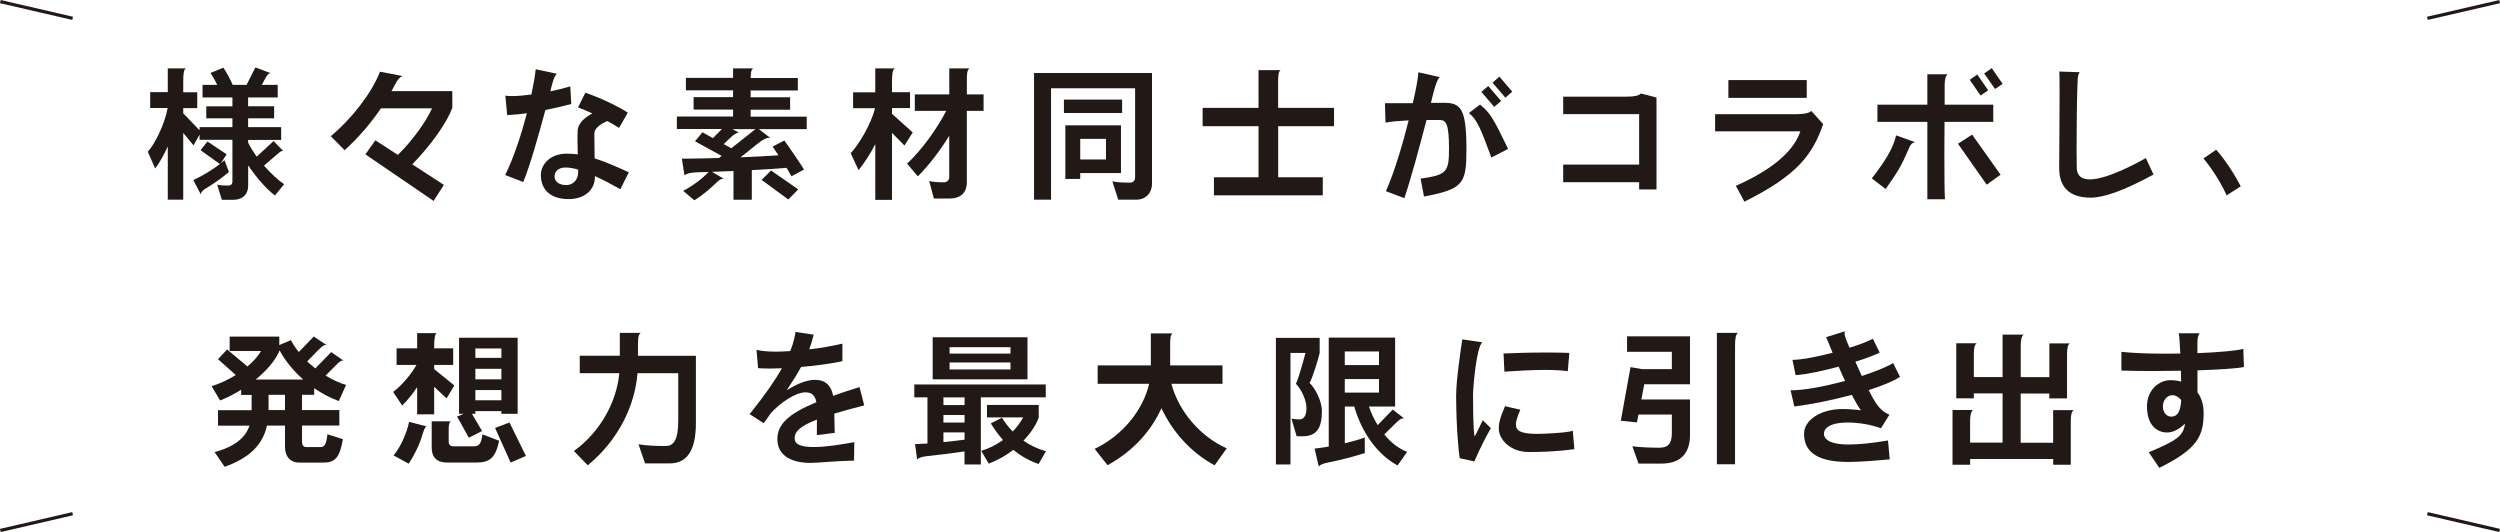 <?xml version="1.0" encoding="utf-8"?>
<!-- Generator: Adobe Illustrator 24.3.1, SVG Export Plug-In . SVG Version: 6.00 Build 0)  -->
<svg version="1.1" id="レイヤー_1" xmlns="http://www.w3.org/2000/svg" xmlns:xlink="http://www.w3.org/1999/xlink" x="0px"
	 y="0px" viewBox="0 0 435.09 92.59" style="enable-background:new 0 0 435.09 92.59;" xml:space="preserve">
<style type="text/css">
	.st0{fill:#221815;}
	.st1{fill:none;stroke:#221815;stroke-width:0.567;stroke-miterlimit:10;}
</style>
<path class="st0" d="M47.84,34.03c-1.57-1.24-3.23-3.14-4.65-5.25v3.53c0,1.54-0.99,2.46-2.54,2.46h-2.04l-0.82-2.64
	c0.45,0.12,1.05,0.17,1.87,0.17c0.5,0,0.79-0.2,0.79-0.75v-7.22h-5.72v-0.9l-1.05,1.87l-1.79-2.17v11.62H29.2v-9.26
	c-0.65,1.44-1.39,2.76-2.19,3.83l-1.29-2.91c1.2-1.29,2.94-4.75,3.46-7.62h-3.04v-2.76h3.06V11.9h3.16
	c-0.35,0.22-0.47,0.7-0.47,2.34v1.82h2.44v2.76h-2.44v0.9l2.84,2.96v-0.55h5.72v-1.54H35.9V18.5h4.55v-1.54h-5.2v-2.19h2.56
	c-0.35-0.72-0.8-1.52-1.17-2.07l2.24-0.92c0.52,0.77,1.27,2.14,1.62,2.99h2.41l1.54-3.04l2.66,1c-0.37,0.02-0.6,0.25-1.09,1.19
	l-0.45,0.85h2.76v2.19h-5.15v1.54h4.53v2.09h-4.53v1.54h5.75v2.22h-5.75v0.47c0.4,0.8,0.92,1.64,1.49,2.44l2.94-2.71l1.69,1.74
	c-0.05,0-0.08-0.03-0.12-0.03c-0.27,0-0.57,0.27-1.07,0.7l-2.17,1.87c1.22,1.39,2.51,2.56,3.51,3.23L47.84,34.03z M35.85,32.78
	c-0.6,0.35-0.8,0.6-0.92,1.02l-1.29-2.46c1.64-0.75,3.41-1.84,4.63-2.79l-3.36-2.41l1.19-1.52l3.34,2.24l-1.02,1.57
	c0.3-0.25,0.42-0.35,0.65-0.55l0.77,2.04C38.68,30.94,37.46,31.79,35.85,32.78"/>
<path class="st0" d="M71.75,28.6l5.5,3.58l-1.79,2.79l-11.87-8.11l1.74-2.44l3.91,2.54c2.46-2.39,4.9-5.75,5.95-8.11H66.3
	c-1.74,2.56-3.88,5.08-6.32,7.29l-2.41-2.44c3.58-2.96,7.17-7.56,8.56-11.22l4.03,0.77c-0.87,0-1.57,1.87-2.02,2.61h10.58v2.91
	C77.75,21.39,75.01,25.27,71.75,28.6"/>
<path class="st0" d="M94.92,19.14c-1.15,4.23-2.59,9.48-3.86,12.54l-3.14-1.22c1.49-2.99,2.81-7.07,3.78-10.75
	c-1.19,0.17-2.34,0.27-3.43,0.32l-0.32-3.38c0.32,0.05,0.72,0.07,1.17,0.07c0.95,0,2.09-0.1,3.36-0.27c0.37-1.77,0.65-3.31,0.75-4.4
	l3.73,0.8c-0.6,0.27-1.02,2.44-1.17,3.04c1.14-0.25,2.34-0.52,3.46-0.85l0.17,3.06C97.93,18.5,96.42,18.85,94.92,19.14
	 M107.96,32.93c-1.44-0.82-2.96-1.62-4.43-2.29v0.2c0,2.26-1.87,3.81-4.55,3.81c-3.61,0-4.85-2.04-4.85-4.18
	c0-1.92,1.67-3.73,4.5-3.73c0.65,0,1.29,0.05,1.92,0.12c-0.03-0.9-0.05-1.84-0.05-2.66c0-0.95,0.02-1.67,0.1-1.92
	c0.27-1.05,1.34-1.94,2.49-2.54c-0.9-0.42-1.77-0.77-2.49-1.04l1.27-2.56c2.66,0.87,5.9,2.49,7.39,3.46l-1.52,2.66
	c-0.55-0.37-1.27-0.77-2.04-1.19c-1.34,0.55-2.26,1.34-2.26,2.17c0,0.4,0.02,2.44,0.05,4.33c1.72,0.52,3.58,1.34,5.95,2.41
	L107.96,32.93z M100.62,29.52c-0.8-0.25-1.54-0.37-2.19-0.37c-1.39,0-1.92,0.82-1.92,1.54c0,0.94,0.84,1.52,2.02,1.52
	c1.22,0,2.09-0.92,2.09-2.27V29.52z"/>
<path class="st0" d="M132.05,22.46l2.01,1.54c-0.05,0-0.12-0.03-0.2-0.03c-0.37,0-0.92,0.17-1.92,0.97l-3.06,2.44
	c2.44-0.1,4.71-0.22,6.6-0.35c-0.45-0.7-0.85-1.29-1.02-1.52l2.04-1.05c0.47,0.6,3.09,4.43,3.43,5.05l-2.19,1.17
	c-0.1-0.22-0.45-0.77-0.85-1.47c-1.62,0.15-3.76,0.27-6.05,0.4v5.15h-3.19v-5c-1.27,0.05-2.54,0.1-3.73,0.15l2.02,1.19
	c-0.37,0-0.67,0.1-1.29,0.72c-0.82,0.8-2.41,2.21-3.81,3.04l-1.94-1.64c1.79-0.95,3.39-2.19,4.43-3.29
	c-0.99,0.05-3.61-0.07-4.21,0.6l-0.45-2.91c2.04-0.02,4.23-0.05,6.45-0.12l0.47-0.37l-4.63-2.54l1.29-1.57l1.82,1.02l1.57-1.59
	h-7.84v-2.17h9.78v-1.2h-6.87v-2.17h6.87v-1.19h-8.21v-2.17h8.21V11.9h3.53c-0.32,0.17-0.45,0.5-0.47,1.67h8.21v2.17h-8.21v1.19
	h6.87v2.17h-6.87v1.2h9.76v2.17H132.05z M127.44,22.46l1.17,0.62c-0.42,0-0.9,0.3-1.67,1.05l-0.99,0.95l1.32,0.72l4.21-3.33H127.44z
	 M137.2,34.72l-4.65-3.41l1.64-1.64l4.73,3.29L137.2,34.72z"/>
<path class="st0" d="M157.41,25.32l-2.17-2.19v11.65h-2.91v-9.7c-0.9,1.77-1.94,3.33-2.91,4.53l-1.37-2.94
	c1.27-1.32,3.56-5,4.23-7.84h-3.81v-2.76h3.86V11.9h3.41c-0.35,0.22-0.5,0.72-0.5,2.31v1.84h3.14v2.76h-3.14v1l3.61,3.24
	L157.41,25.32z M168.26,19.29v12.42c0,1.87-1.12,2.84-2.99,2.84h-2.74l-0.82-3.04c0.67,0.15,1.54,0.22,2.59,0.22
	c0.52,0,0.9-0.4,0.9-0.87v-7.24c-1.54,2.51-3.43,5.05-5.47,7.07l-1.87-2.22c2.44-2.19,5.25-6.12,6.82-9.18h-5.47v-2.86h6V11.9h3.51
	c-0.42,0.37-0.45,0.85-0.45,2.12v2.41h2.91v2.86H168.26z"/>
<path class="st0" d="M197.75,34.75h-3.14l-1.02-3.19c0.8,0.17,1.64,0.22,3.11,0.22c0.5,0,0.85-0.37,0.85-0.87V15.36h-14.63v19.39
	h-2.96V12.7h20.53v19.24C200.49,33.63,199.39,34.75,197.75,34.75 M185.16,17.33h10.13v2.34h-10.13V17.33z M188,30.12v1.02h-2.59
	v-9.33h9.68v8.31H188z M192.48,24.17H188v3.58h4.48V24.17z"/>
<path class="st0" d="M222.45,21.96v8.89h7.76v3.14h-18.94v-3.14h7.76v-8.89h-9.73v-3.19h9.73V12.2h3.83
	c-0.35,0.3-0.42,0.77-0.42,2.14v4.43h9.73v3.19H222.45z"/>
<path class="st0" d="M247.83,34.2l-0.6-3.11c4.46-0.65,4.95-1.05,4.95-5.13c0-4.5-0.52-5.08-1.67-5.08h-2.24
	c-1.24,4.73-2.79,10.5-3.86,13.61l-3.21-1.22c1.44-3.21,2.89-8.06,3.96-12.32c-1.59,0.08-3.14,0.2-4.03,0.4l-0.1-3.39h4.85
	c0.6-2.56,0.95-4.6,0.97-5.38l3.76,0.85c-0.65,0.25-1.42,3.86-1.57,4.48c1.04,0,1.87-0.02,2.21-0.02c2.96,0,3.96,0.94,3.96,8.06
	C255.22,31.96,254.7,32.91,247.83,34.2 M259.55,27.41c-1.87-5.03-2.44-6.55-3.91-7.74l1.94-1.47c1.69,1.39,2.24,2.21,4.88,7.72
	L259.55,27.41z M260.05,18.6l-2.24-2.61l1.2-1.02l2.24,2.61L260.05,18.6z M261.99,17l-2.24-2.61l1.2-1.05l2.24,2.61L261.99,17z"/>
<path class="st0" d="M285.27,32.98v-1.27h-13.22v-3.06h13.22v-8.79h-13.22v-3.04h11.12c1.39,0,2.04-0.2,2.41-0.55l2.71,0.7v16
	H285.27z"/>
<path class="st0" d="M303.59,35.1l-1.49-2.76c6.89-3.04,10.2-6.37,11.22-9.48h-14.83v-2.99h14.28c1.17,0,2.14-0.2,2.46-0.57
	l2.07,2.31C315.46,26.81,312.99,30.42,303.59,35.1 M300.8,13.94h13.64v3.09H300.8V13.94z"/>
<path class="st0" d="M332.2,25.87c-1.29,3.01-1.92,4.03-4.03,7.02l-2.41-1.84c2.36-3.06,3.73-5.25,4.23-7.49l3.28,1.17
	C332.7,24.92,332.5,25.14,332.2,25.87 M338.42,21.21c0,1.74-0.03,3.66-0.03,5.48c0,3.66,0.03,6.97,0.1,7.99h-3.06V21.21h-8.69v-2.99
	h8.69v-5.3h3.56c-0.37,0.17-0.55,0.92-0.55,1.87v3.43h8.46v2.99H338.42z M345.76,32.14l-5-7.12l2.46-1.59l4.95,6.97L345.76,32.14z
	 M344.69,16.63l-1.89-2.74l1.32-0.92l1.89,2.74L344.69,16.63z M347.21,15.49l-1.89-2.71l1.32-0.92l1.89,2.74L347.21,15.49z"/>
<path class="st0" d="M363.87,34.4c-3.78,0-5.5-1.89-5.5-5.15c0-0.87,0.07-8.01,0.07-12.74c0-2.02,0-3.61-0.05-4.06l3.56,0.12
	c-0.15,0.15-0.3,0.52-0.35,1.15c-0.15,2.61-0.2,8.71-0.2,12.47c0,1.74,0.03,2.96,0.03,3.11c0.07,1.39,0.97,1.92,2.26,1.92
	c3.19,0,8.74-3.14,9.76-3.71l1.34,2.86C369.94,33.03,366.23,34.4,363.87,34.4"/>
<path class="st0" d="M387.51,34c-0.85-1.92-2.36-4.43-4.03-6.42l2.21-1.52c1.47,1.59,3.18,4.23,4.28,6.37L387.51,34z"/>
<path class="st0" d="M58.96,69.8c-1.49-0.55-2.94-1.32-4.28-2.24v1.15h-2.12v2.66h6.5v2.69h-6.5v2.79c0,0.7,0.3,0.95,0.72,0.95h2.49
	c0.67,0,1-0.35,1.22-2.22l2.69,0.85c-0.55,3.23-1.39,4.08-3.39,4.08h-4.18c-1.69,0-2.51-1.15-2.51-2.76v-3.68h-3.14
	c-0.7,3.21-2.91,5.6-7.37,7.17l-1.74-2.56c3.58-0.97,5.35-2.51,6.07-4.6h-5.48v-2.69h5.85v-2.66h-1.82v-0.9
	c-1.15,0.72-2.36,1.34-3.66,1.87l-1.49-2.49c1.54-0.47,2.96-1.17,4.21-1.94l-3.09-2.76l1.59-1.69l3.53,2.96
	c1.1-0.92,1.92-1.87,2.36-2.69h-5.45v-2.51h8.64v1.47l2.02-0.85c0.37,0.7,0.82,1.39,1.37,2.06l2.61-2.69l2.21,1.47h-0.12
	c-0.4,0-0.67,0.25-1.42,0.99l-1.82,1.87c0.45,0.42,0.92,0.82,1.42,1.22l2.76-2.84l2.16,1.49c-0.05,0-0.1-0.02-0.15-0.02
	c-0.35,0-0.6,0.22-1.29,0.92l-1.69,1.69c1.14,0.7,2.34,1.27,3.56,1.64L58.96,69.8z M48.63,60.92v0.15
	c-0.67,1.59-2.14,3.36-4.13,4.98h8.26C51.02,64.5,49.57,62.71,48.63,60.92 M49.6,68.71h-2.86v2.66h2.86V68.71z"/>
<path class="st0" d="M77.72,69.33l-2.16-2.02v4.8H72.6v-4.73c-0.77,1.15-1.67,2.29-2.61,3.19l-1.57-2.36
	c1.52-1.12,3.16-3.11,4.06-4.7h-3.46v-2.89h3.58v-2.64h3.41c-0.32,0.17-0.45,0.85-0.45,2.64h3.31v2.89h-3.31v0.72l3.51,2.86
	L77.72,69.33z M73.49,75.75c-0.5,1.69-1.47,3.63-2.36,4.95l-2.64-1.44c1.15-1.32,2.34-3.93,2.71-5.85l3.04,0.8
	C73.92,74.38,73.79,74.78,73.49,75.75 M82.9,80.5h-5.08c-1.79,0-2.69-0.9-2.69-2.59v-4.58h3.31c-0.25,0.17-0.35,0.57-0.35,1.29v2.24
	c0,0.52,0.27,0.82,0.84,0.82h3.41c1.05,0,1.4-0.4,1.62-2.09l2.91,1.12C86.24,79.63,85.29,80.5,82.9,80.5 M87.26,72.02v-0.47h-4.53
	v0.47h-0.6c0.57,0.95,1.62,2.74,1.77,2.99l-2.31,1.17c-0.2-0.32-1.89-3.51-2.07-3.66l1.17-0.5h-0.8V58.78h10.2v13.24H87.26z
	 M87.26,60.64h-4.53v1.64h4.53V60.64z M87.26,64.18h-4.53v1.84h4.53V64.18z M87.26,67.89h-4.53v1.77h4.53V67.89z M88.87,80.5
	l-2.71-6.02l2.51-0.95l2.86,5.82L88.87,80.5z"/>
<path class="st0" d="M116.52,80.65h-4.26l-1.14-3.33c1.32,0.22,2.81,0.3,4.73,0.3c1.29,0,2.19-0.9,2.19-4.38v-8.29h-7.09
	c-0.45,5.62-3.29,11.62-8.66,16.03l-2.41-2.49c4.43-3.19,7.39-8.29,7.91-13.54h-6.89v-3.04h6.97v-3.98h3.66
	c-0.35,0.25-0.5,0.55-0.5,2.12v1.87h10.08v11.77C121.1,78.54,119.48,80.65,116.52,80.65"/>
<path class="st0" d="M145.2,71.99c0.02,1.19,0.05,2.64,0.07,3.34l-3.11,0.4c0-0.57,0.02-1.69,0.02-2.71
	c-3.11,1.2-3.88,2.19-3.88,3.21v0.05c0,1,0.92,1.52,3.34,1.52c2.21,0,4.88-0.47,7.04-0.85l-0.05,3.21c-3.11,0.05-6.2,0.4-7.57,0.4
	c-2.91,0-5.77-1-5.77-4.16c0-2.56,1.97-4.41,6.79-6.4c-0.22-1.29-0.92-1.72-1.89-1.72c-1.82,0-4.51,1.94-6,3.58
	c-0.4,0.57-0.82,1.17-1.27,1.79l-2.46-1.57c2.64-3.29,4.43-5.87,5.62-7.99c-0.7,0.02-1.37,0.05-1.99,0.05
	c-0.85,0-1.59-0.02-2.16-0.07l-0.27-3.19c0.75,0.2,1.94,0.32,3.36,0.32c0.77,0,1.62-0.05,2.51-0.1c0.52-1.27,0.77-2.34,0.92-3.33
	l3.16,0.47c-0.22,0.92-0.47,1.74-0.77,2.56c1.94-0.22,3.96-0.57,5.77-1v3.06c-2.14,0.45-4.73,0.8-7.19,1
	c-0.6,1.12-1.4,2.39-2.42,3.93l0.08,0.05c1.32-0.87,3.18-1.74,4.8-1.74c1.47,0,2.74,0.72,3.11,2.79c1.37-0.5,2.89-1,4.6-1.52
	l0.82,3.18C148.36,71.07,146.64,71.55,145.2,71.99"/>
<path class="st0" d="M170.7,69.16v11.67h-2.84v-2.27c-1.99,0.3-4.11,0.57-6.32,0.8c-1.07,0.12-1.62,0.27-1.92,0.62l-0.37-2.69
	c0.62-0.02,1.37-0.05,2.16-0.1v-8.04h-2.29v-2.24H182v2.24H170.7z M162.32,58.7h16.5v7.32h-16.5V58.7z M167.87,69.16h-3.68v1.34
	h3.68V69.16z M167.87,72.22h-3.68v1.32h3.68V72.22z M167.87,75.25h-3.68v1.69c1.27-0.12,2.54-0.27,3.68-0.42V75.25z M175.86,60.42
	h-10.6v1.12h10.6V60.42z M175.86,63.08h-10.6v1.22h10.6V63.08z M180.76,80.75c-1.69-0.57-3.16-1.44-4.41-2.46
	c-1.22,0.95-2.66,1.79-4.28,2.39l-1.29-2.21c1.37-0.42,2.66-1.1,3.78-1.89c-0.8-0.9-1.49-1.87-2.12-2.89l1.94-1
	c0.45,0.75,1.07,1.59,1.87,2.41c0.77-0.8,1.39-1.64,1.82-2.46h-6.3v-2.17h9.01v2.19c-0.42,1.22-1.34,2.66-2.66,4.03
	c1.09,0.77,2.39,1.42,3.91,1.84L180.76,80.75z"/>
<path class="st0" d="M211.39,80.98c-4.11-2.21-7.34-5.82-9.26-9.95c-1.74,3.93-4.95,7.52-9.38,9.93l-2.24-2.84
	c5-2.39,8.46-6.89,9.48-11.32h-8.96v-3.21h9.26v-5.57h3.78c-0.37,0.32-0.42,0.7-0.42,2.34v3.23h9.11v3.21h-8.89
	c1.29,4.93,5.25,9.33,9.63,11.22L211.39,80.98z"/>
<path class="st0" d="M226.68,75.93h-1.02l-0.9-3.09c0.27,0.12,1.22,0.15,1.42,0.15c0.65,0,1.19-0.55,1.19-1.94
	c0-1.37-0.77-3.11-1.84-4.28c0.32-0.4,1.37-4.16,1.67-5.35h-2.61v19.41h-2.54V58.8h7.62v2.64c-0.27,1.12-1.3,4.55-1.77,5.2
	c0.9,0.8,2.16,3.06,2.16,4.93C230.06,74.56,229.09,75.93,226.68,75.93 M243.23,81c-3.53-1.87-6.25-5.77-7.54-10.25h-1.64v6.4
	c1.27-0.3,2.49-0.65,3.46-1.02l0.02,2.71c-1.67,0.55-4.18,1.22-6.35,1.64c-0.95,0.2-1.37,0.37-1.67,0.7l-0.72-3.11
	c0.75-0.08,1.59-0.2,2.46-0.35V58.75h11.55v12h-4.55c0.37,1.15,0.89,2.21,1.52,3.24l2.61-2.71l1.97,1.52h-0.08
	c-0.45,0-0.7,0.2-1.54,1.02l-1.82,1.79c1.12,1.37,2.46,2.44,3.98,3.04L243.23,81z M239.99,61.17h-5.95v2.36h5.95V61.17z
	 M239.99,65.97h-5.95v2.36h5.95V65.97z"/>
<path class="st0" d="M256.58,80.31l-2.54-0.57c-0.17-1.04-0.6-5.05-0.62-10.85c0-2.76,0.8-7.99,1.07-9.83l3.51,0.52
	c-1.07,0.75-1.64,7.94-1.64,9.23c0,5.95,0.22,7.12,0.3,7.12c0.4-0.65,0.87-1.79,1.39-2.79l1.42,1.37
	C257.55,77.87,256.88,79.76,256.58,80.31 M265.99,78.66c-3.04,0-5.15-2.09-5.15-4.11c0-0.75,0.12-1.62,1.09-3.86l2.66,0.62
	c-0.62,1.37-0.77,2.24-0.77,2.51c0,1.09,0.67,1.69,3.78,1.69c0.9,0,5.2-0.17,6.12-0.55l0.28,3.21
	C270.29,78.66,267.88,78.66,265.99,78.66 M272.85,64.6c-1.07-0.15-2.46-0.22-4.01-0.22c-2.22,0-4.7,0.15-7.02,0.3l-0.15-3.16
	c1.49-0.07,4.45-0.17,7.39-0.17c1.42,0,2.81,0.02,4.06,0.07L272.85,64.6z"/>
<path class="st0" d="M289.17,80.68h-4.01l-1.07-3.01c1.24,0.15,2.86,0.25,4.63,0.25c1.54,0,2.24-0.62,2.24-2.56v-3.21h-5.82
	l-0.25,1.37l-2.81-0.3l1.69-9.33l1.99,0.35h5.2v-3.01h-7.79v-2.69h10.95v8.34h-7.96l-0.5,2.64h8.46v6.2
	C294.12,78.94,292.43,80.68,289.17,80.68 M301.96,60.27V80.8h-3.16V57.93h3.66C302.09,58.21,301.96,58.88,301.96,60.27"/>
<path class="st0" d="M325.22,67.89c0.9,1.69,1.69,3.53,3.61,4.28l-1.47,2.36c-1.79-0.65-3.98-1-5.85-1
	c-3.09,0.02-4.08,1.04-4.08,1.94c0,1.17,1.44,1.89,4.21,1.89c1.92,0,3.93-0.2,6.94-0.7l0.3,3.29c-1.64,0.15-5.03,0.45-7.22,0.45
	c-6.1,0-7.69-2.26-7.69-4.93c0-2.36,2.89-4.28,6.67-4.28c1.05,0,2.71,0.12,3.23,0.22c-0.4-0.52-0.9-1.37-1.59-2.69
	c-3.38,0.92-7.12,1.67-10,2.02l-0.65-2.81c2.51,0,6.12-0.72,9.48-1.64c-0.35-0.72-0.72-1.54-1.12-2.49
	c-2.74,0.75-5.6,1.37-7.49,1.49l-0.55-2.66c1.74-0.02,4.43-0.57,6.99-1.24c-0.35-0.85-0.72-1.74-1.12-2.71l3.24-1.02
	c-0.03,0.1-0.05,0.22-0.05,0.32c0,0.62,0.62,1.94,0.87,2.54c1.84-0.57,3.36-1.17,4.06-1.57l1.19,2.41c-0.8,0.42-2.36,1.02-4.23,1.59
	c0.37,0.85,0.75,1.69,1.12,2.49c2.49-0.82,4.55-1.67,5.45-2.26l1.2,2.41C329.53,66.34,327.56,67.14,325.22,67.89"/>
<path class="st0" d="M360.39,73.16v7.72h-3.06v-1h-14.46v1h-3.06v-9.53h3.56c-0.32,0.22-0.5,0.9-0.5,1.82v3.86h5.65v-8.56h-5v0.85
	h-3.06v-9.58h3.58c-0.4,0.2-0.52,0.9-0.52,1.87v4.01h5v-7.39h3.73c-0.42,0.12-0.57,0.95-0.57,1.97v5.43h4.98v-5.87h3.58
	c-0.37,0.2-0.5,0.9-0.5,1.87v7.71h-3.09v-0.85h-4.98v8.56h5.65v-5.67h3.58C360.56,71.57,360.39,72.24,360.39,73.16"/>
<path class="st0" d="M382.44,64.45v3.83c0.7,0.95,1.07,2.17,1.07,3.56c0,3.96-0.97,6.27-7.72,9.58l-1.82-2.71
	c4.83-2.04,6.02-2.81,6.3-4.98c-0.9,0.87-1.99,1.54-3.09,1.54c-1.94,0-3.53-1.44-3.53-4.53c0-2.96,2.16-4.58,4.08-4.58
	c0.67,0,1.29,0.1,1.87,0.25c-0.03-0.6-0.03-1.22-0.05-1.89c-1.62,0.02-3.29,0.05-4.93,0.05c-1.89,0-3.73-0.03-5.42-0.08v-3.26
	c1.99,0.22,4.73,0.32,7.59,0.32c0.87,0,1.77,0,2.66-0.02c-0.08-1.62-0.15-3.01-0.28-3.53h3.63c-0.27,0.37-0.37,0.92-0.37,1.62v1.84
	c3.68-0.15,6.87-0.42,7.99-0.75l0.1,3.16C389.58,64.1,386.37,64.33,382.44,64.45 M378.06,68.78c-0.92,0-1.64,0.9-1.64,1.94
	c0,1.09,0.65,1.79,1.47,1.79c1.12,0,1.62-1.02,1.72-2.89C379.2,69.11,378.65,68.78,378.06,68.78"/>
<line class="st1" x1="435.03" y1="0.28" x2="422.45" y2="3.19"/>
<line class="st1" x1="435.03" y1="92.32" x2="422.45" y2="89.4"/>
<line class="st1" x1="0.06" y1="0.28" x2="12.64" y2="3.19"/>
<line class="st1" x1="0.06" y1="92.32" x2="12.64" y2="89.4"/>
</svg>
